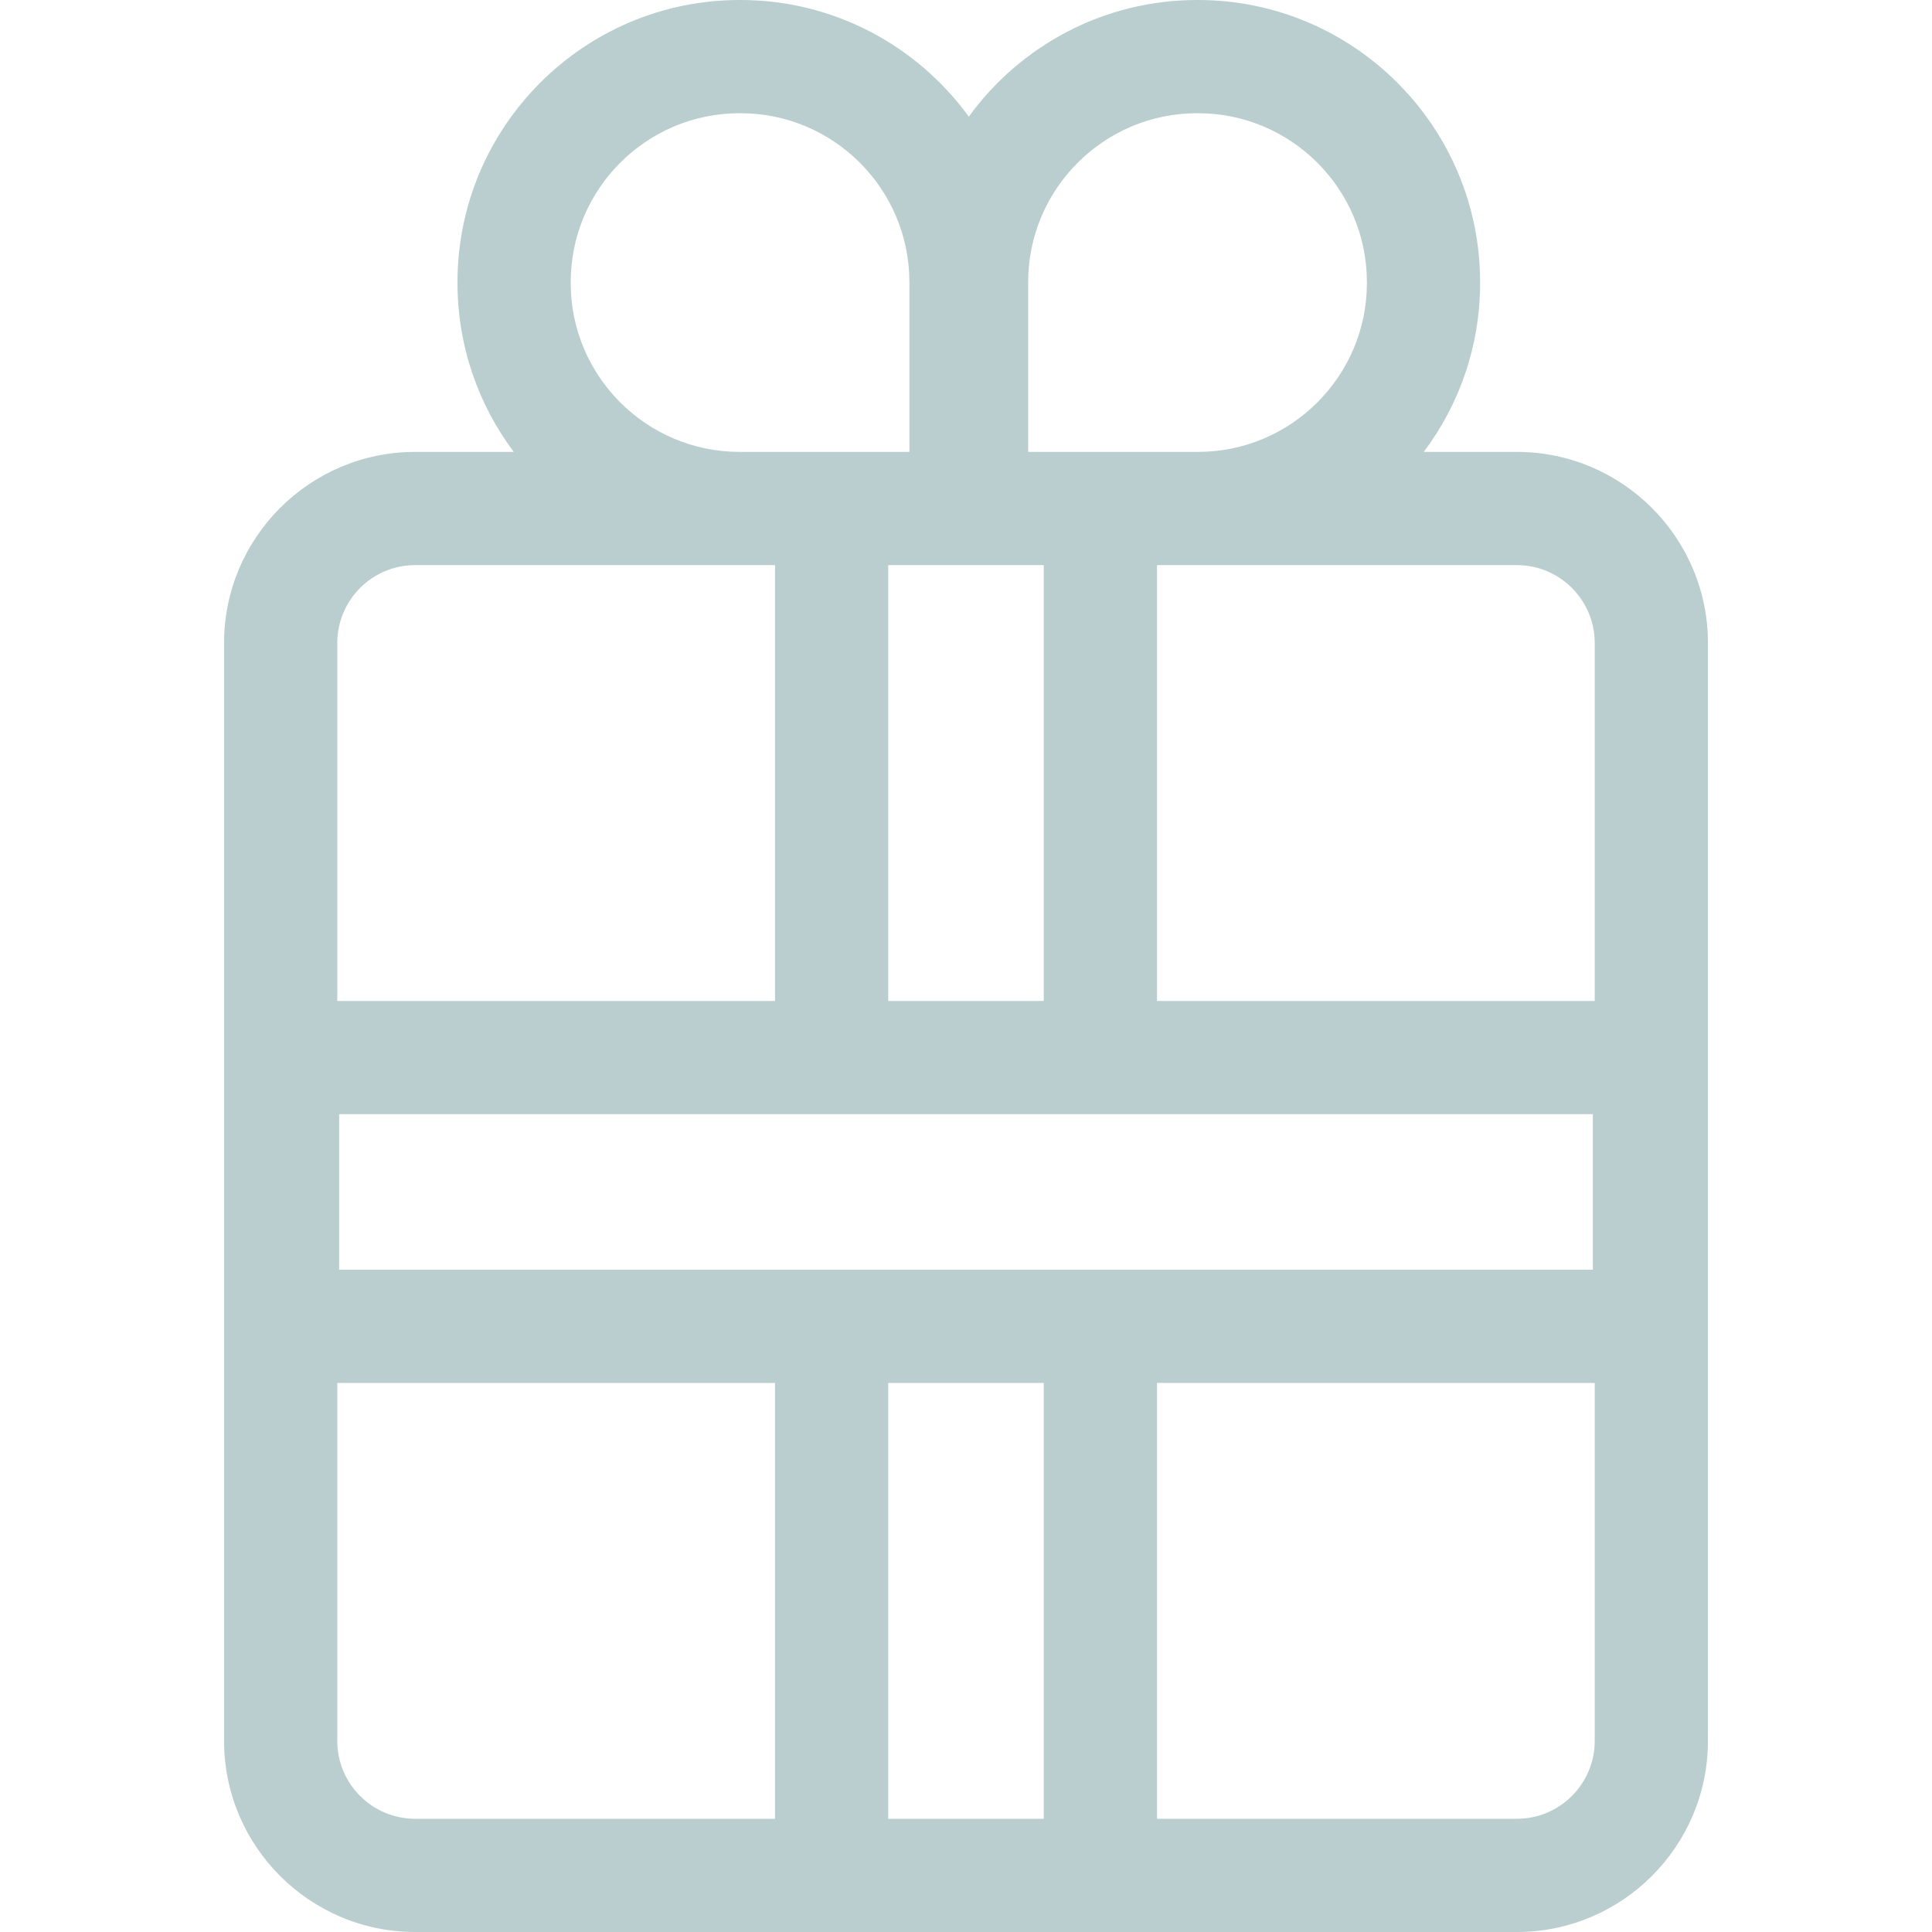 <svg width="40" height="40" viewBox="0 0 40 40" fill="none" xmlns="http://www.w3.org/2000/svg">
<g clip-path="url(#clip0_2392_6060)">
<path d="M31.405 9.356H29.478C30.21 8.381 30.644 7.17 30.644 5.86V5.841C30.644 2.62 28.023 0 24.803 0H24.784C22.842 0 21.12 0.953 20.058 2.415C18.995 0.953 17.273 0 15.331 0H15.312C12.092 0 9.472 2.62 9.472 5.841V5.86C9.472 7.17 9.906 8.381 10.637 9.356H8.595C6.414 9.356 4.639 11.131 4.639 13.312V36.044C4.639 38.225 6.414 40 8.595 40H31.405C33.586 40 35.361 38.225 35.361 36.044V13.312C35.361 11.131 33.586 9.356 31.405 9.356ZM21.61 11.7V20.724H18.39V11.7H21.61ZM32.978 23.068V26.288H7.022V23.068H32.978ZM33.017 13.312V20.724H23.954V11.7H31.405C32.294 11.7 33.017 12.423 33.017 13.312ZM21.287 5.841C21.287 3.912 22.856 2.344 24.784 2.344H24.803C26.731 2.344 28.3 3.912 28.3 5.841V5.86C28.3 7.788 26.731 9.356 24.803 9.356H21.287V5.841ZM11.816 5.86V5.841C11.816 3.912 13.384 2.344 15.312 2.344H15.331C17.259 2.344 18.828 3.912 18.828 5.841V9.356H15.312C13.384 9.356 11.816 7.788 11.816 5.86ZM8.595 11.7H16.046V20.724H6.983V13.312C6.983 12.423 7.706 11.7 8.595 11.7ZM6.983 36.044V28.632H16.046V37.656H8.595C7.706 37.656 6.983 36.933 6.983 36.044ZM18.39 37.656V28.632H21.61V37.656H18.39ZM31.405 37.656H23.954V28.632H33.017V36.044C33.017 36.933 32.294 37.656 31.405 37.656Z" fill="#BACED0"/>
</g>
<defs>
<clipPath id="clip0_2392_6060">
<rect width="40" height="40" fill="white"/>
</clipPath>
</defs>
</svg>
